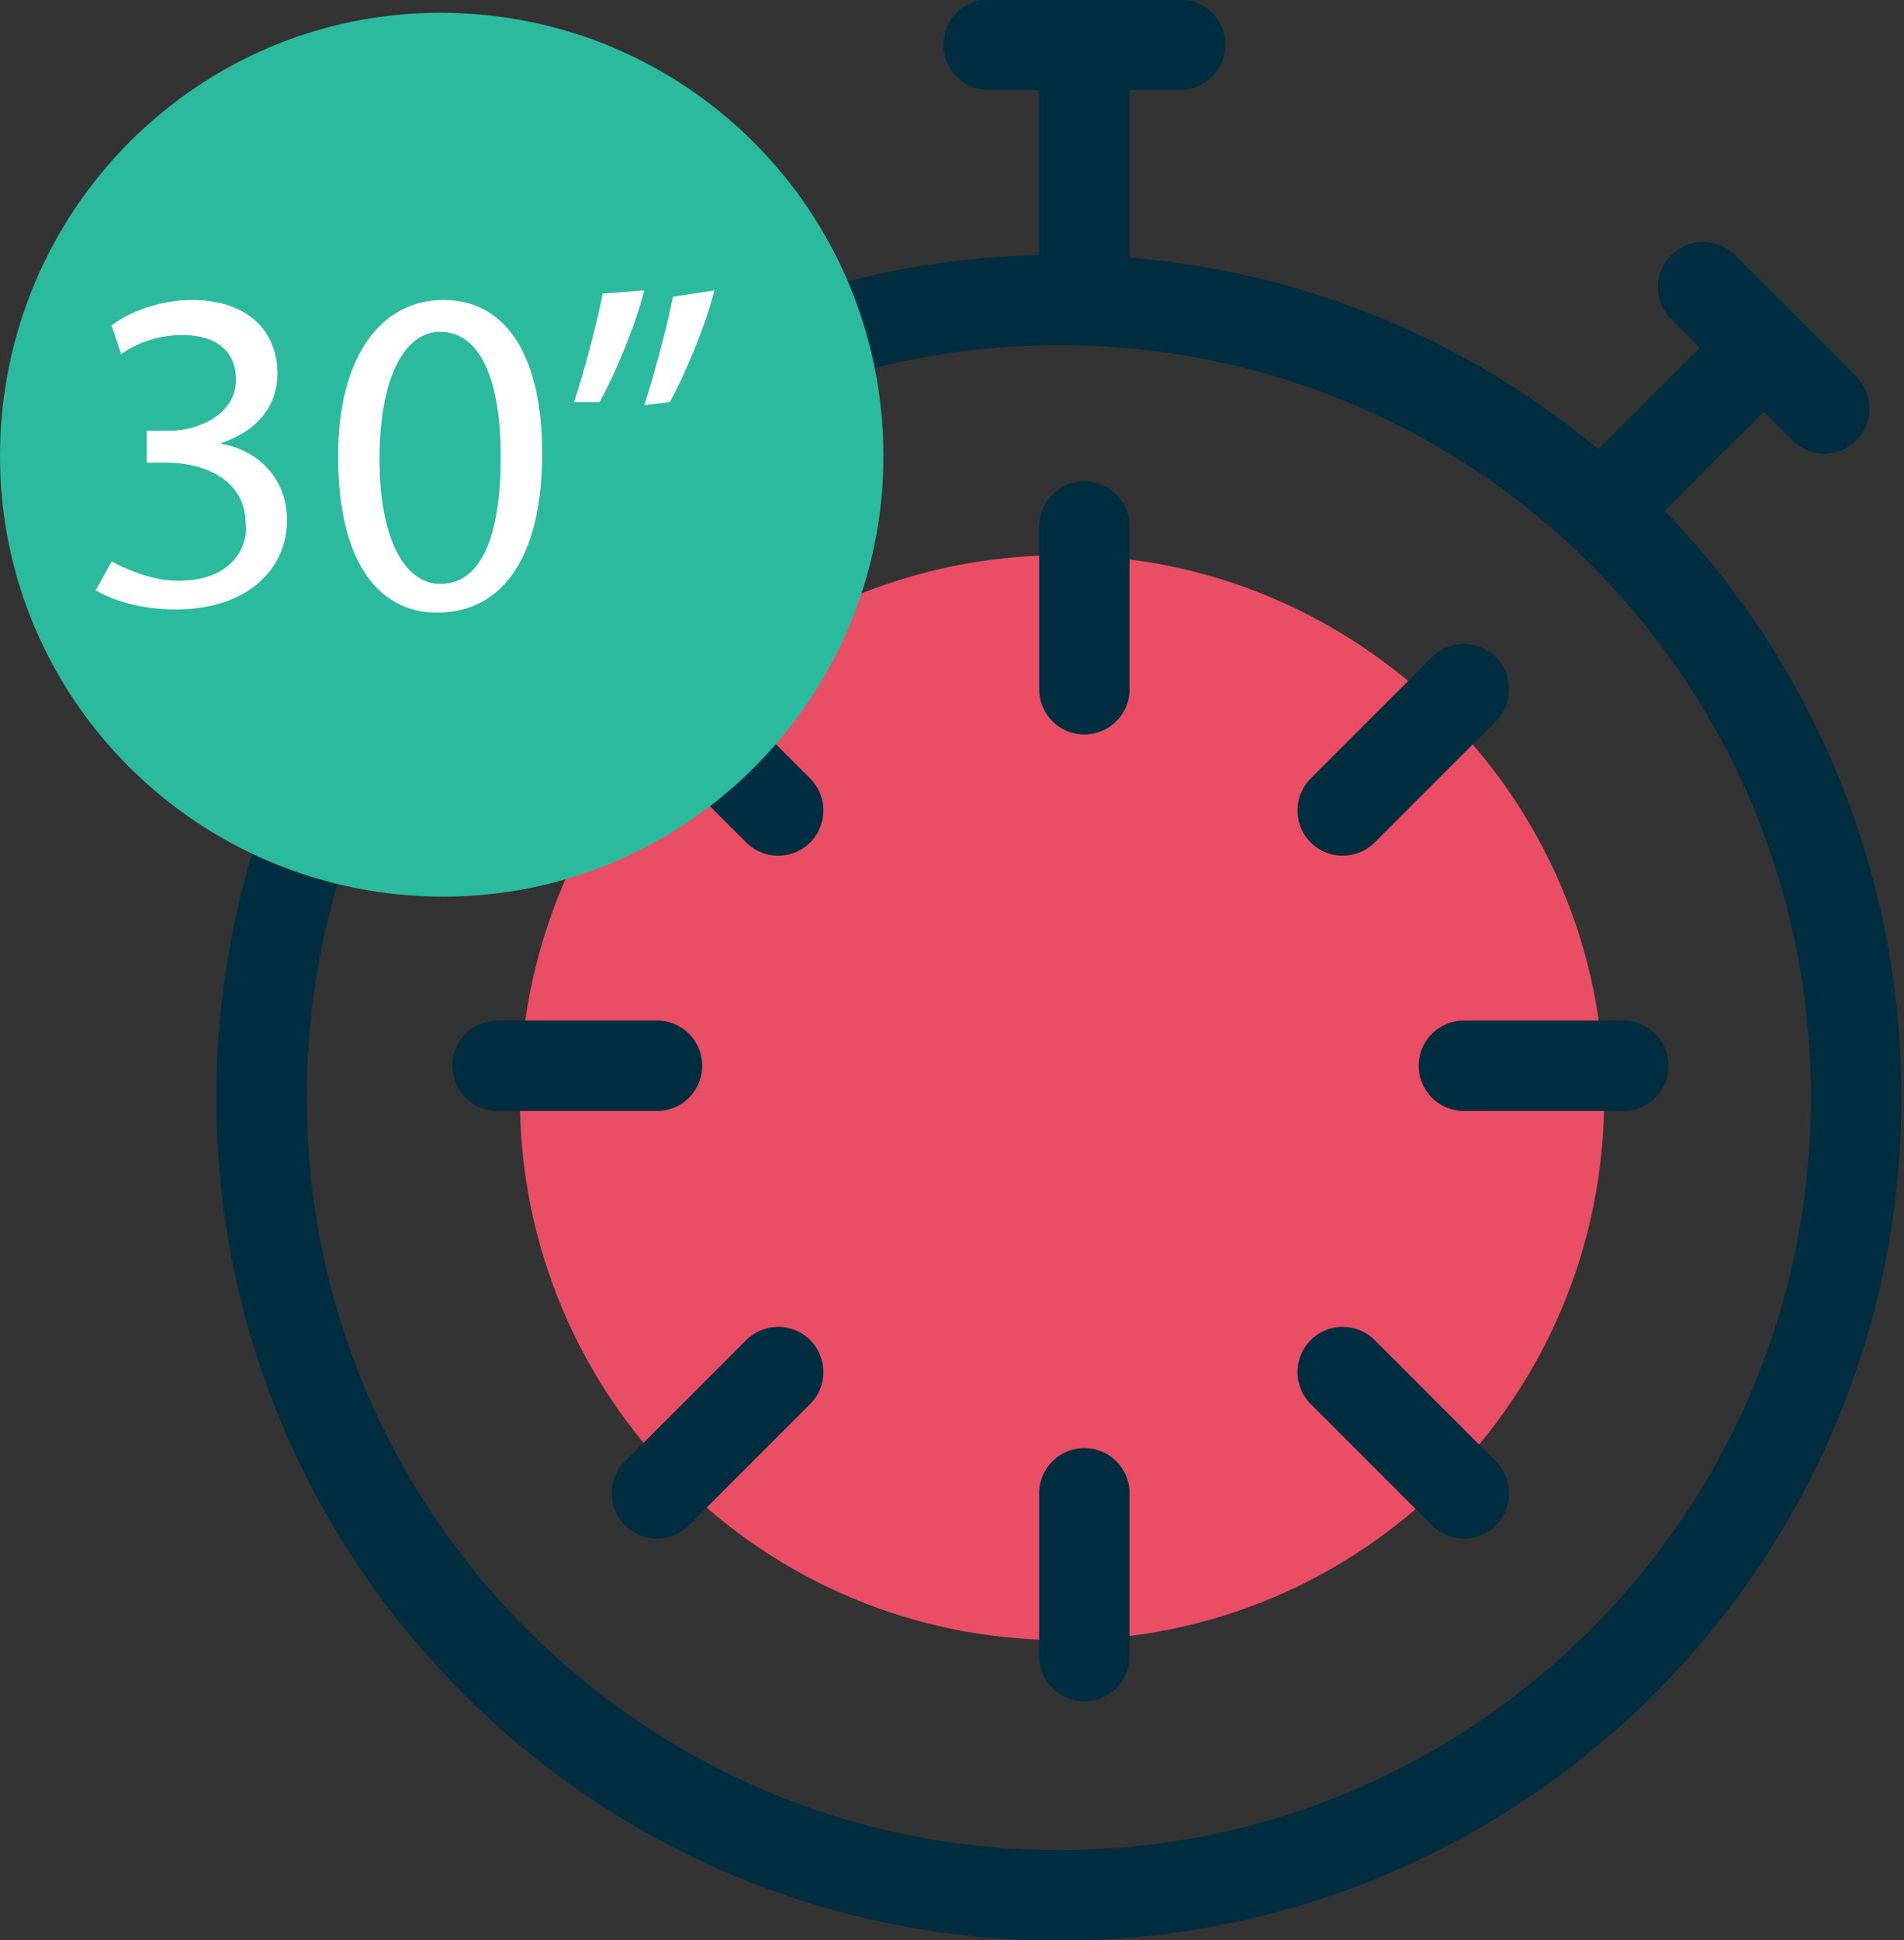 <?xml version="1.0" encoding="utf-8"?>
<!-- Generator: Adobe Illustrator 22.0.1, SVG Export Plug-In . SVG Version: 6.00 Build 0)  -->
<svg version="1.1" id="Layer_1" xmlns="http://www.w3.org/2000/svg" xmlns:xlink="http://www.w3.org/1999/xlink" x="0px" y="0px"
	 viewBox="0 0 59.7 60.8" style="enable-background:new 0 0 59.7 60.8;" xml:space="preserve">
<rect x="0" y="0" width="59.7" height="60.8" fill="#333333" stroke="none"/>
<style type="text/css">
	.st0{fill:#EA4E65;}
	.st1{fill:none;stroke:#002D40;stroke-width:2.835;stroke-linecap:round;stroke-linejoin:round;stroke-miterlimit:10;}
	.st2{fill:#2BBA9E;}
	.st3{fill:#FFFFFF;}
</style>
<g>
	<path class="st0" d="M50.3,34.4c0,9.4-7.6,17-17,17c-9.4,0-17-7.6-17-17c0-9.4,7.6-17,17-17C42.6,17.4,50.3,25,50.3,34.4z"/>
	<line class="st1" x1="31" y1="1.4" x2="37" y2="1.4"/>
	<line class="st1" x1="34" y1="1.4" x2="34" y2="9.4"/>
	<line class="st1" x1="53.4" y1="9" x2="57.2" y2="12.8"/>
	<line class="st1" x1="55.3" y1="10.9" x2="50.2" y2="16"/>
	<line class="st1" x1="15.6" y1="33.4" x2="20.6" y2="33.4"/>
	<line class="st1" x1="20.6" y1="21.6" x2="24.4" y2="25.4"/>
	<line class="st1" x1="20.6" y1="46.8" x2="24.4" y2="43"/>
	<line class="st1" x1="50.9" y1="33.4" x2="45.9" y2="33.4"/>
	<line class="st1" x1="34" y1="51.9" x2="34" y2="46.8"/>
	<line class="st1" x1="34" y1="16.5" x2="34" y2="21.6"/>
	<line class="st1" x1="45.9" y1="46.8" x2="42.1" y2="43"/>
	<line class="st1" x1="45.9" y1="21.6" x2="42.1" y2="25.4"/>
	<path class="st1" d="M58.2,34.4c0,13.8-11.2,25-25,25c-13.8,0-25-11.2-25-25c0-13.8,11.2-25,25-25C47.1,9.4,58.2,20.6,58.2,34.4z"
		/>
	<g>
		<path class="st2" d="M27.7,14.3c0,7.6-6.2,13.8-13.8,13.8C6.2,28.1,0,21.9,0,14.3C0,6.6,6.2,0.4,13.8,0.4
			C21.5,0.4,27.7,6.6,27.7,14.3z"/>
		<g>
			<path class="st3" d="M3.5,17.6c0.4,0.2,1.2,0.6,2.1,0.6c1.7,0,2.2-1.1,2.1-1.8c0-1.3-1.2-1.9-2.5-1.9H4.6v-1h0.7
				c0.9,0,2.1-0.5,2.1-1.6c0-0.8-0.5-1.4-1.7-1.4c-0.8,0-1.5,0.3-1.9,0.6l-0.3-0.9C4,9.8,5,9.4,6,9.4c1.9,0,2.7,1.1,2.7,2.3
				c0,1-0.6,1.8-1.8,2.2v0c1.2,0.2,2.1,1.1,2.1,2.4c0,1.5-1.2,2.8-3.5,2.8c-1.1,0-2-0.3-2.5-0.6L3.5,17.6z"/>
			<path class="st3" d="M17,14.2c0,3.2-1.2,5-3.3,5c-1.9,0-3.1-1.7-3.1-4.9c0-3.2,1.4-4.9,3.3-4.9C15.9,9.4,17,11.2,17,14.2z
				 M11.9,14.4c0,2.5,0.8,3.9,1.9,3.9c1.3,0,1.9-1.5,1.9-4c0-2.3-0.6-3.9-1.9-3.9C12.7,10.4,11.9,11.8,11.9,14.4z"/>
			<path class="st3" d="M20.2,9.1c-0.3,1.2-1,2.8-1.4,3.5L18,12.6c0.3-0.9,0.7-2.4,0.9-3.4L20.2,9.1z M22.4,9.1
				c-0.3,1.2-1,2.8-1.4,3.5l-0.8,0.1c0.3-0.9,0.7-2.4,0.9-3.4L22.4,9.1z"/>
		</g>
	</g>
</g>
</svg>

